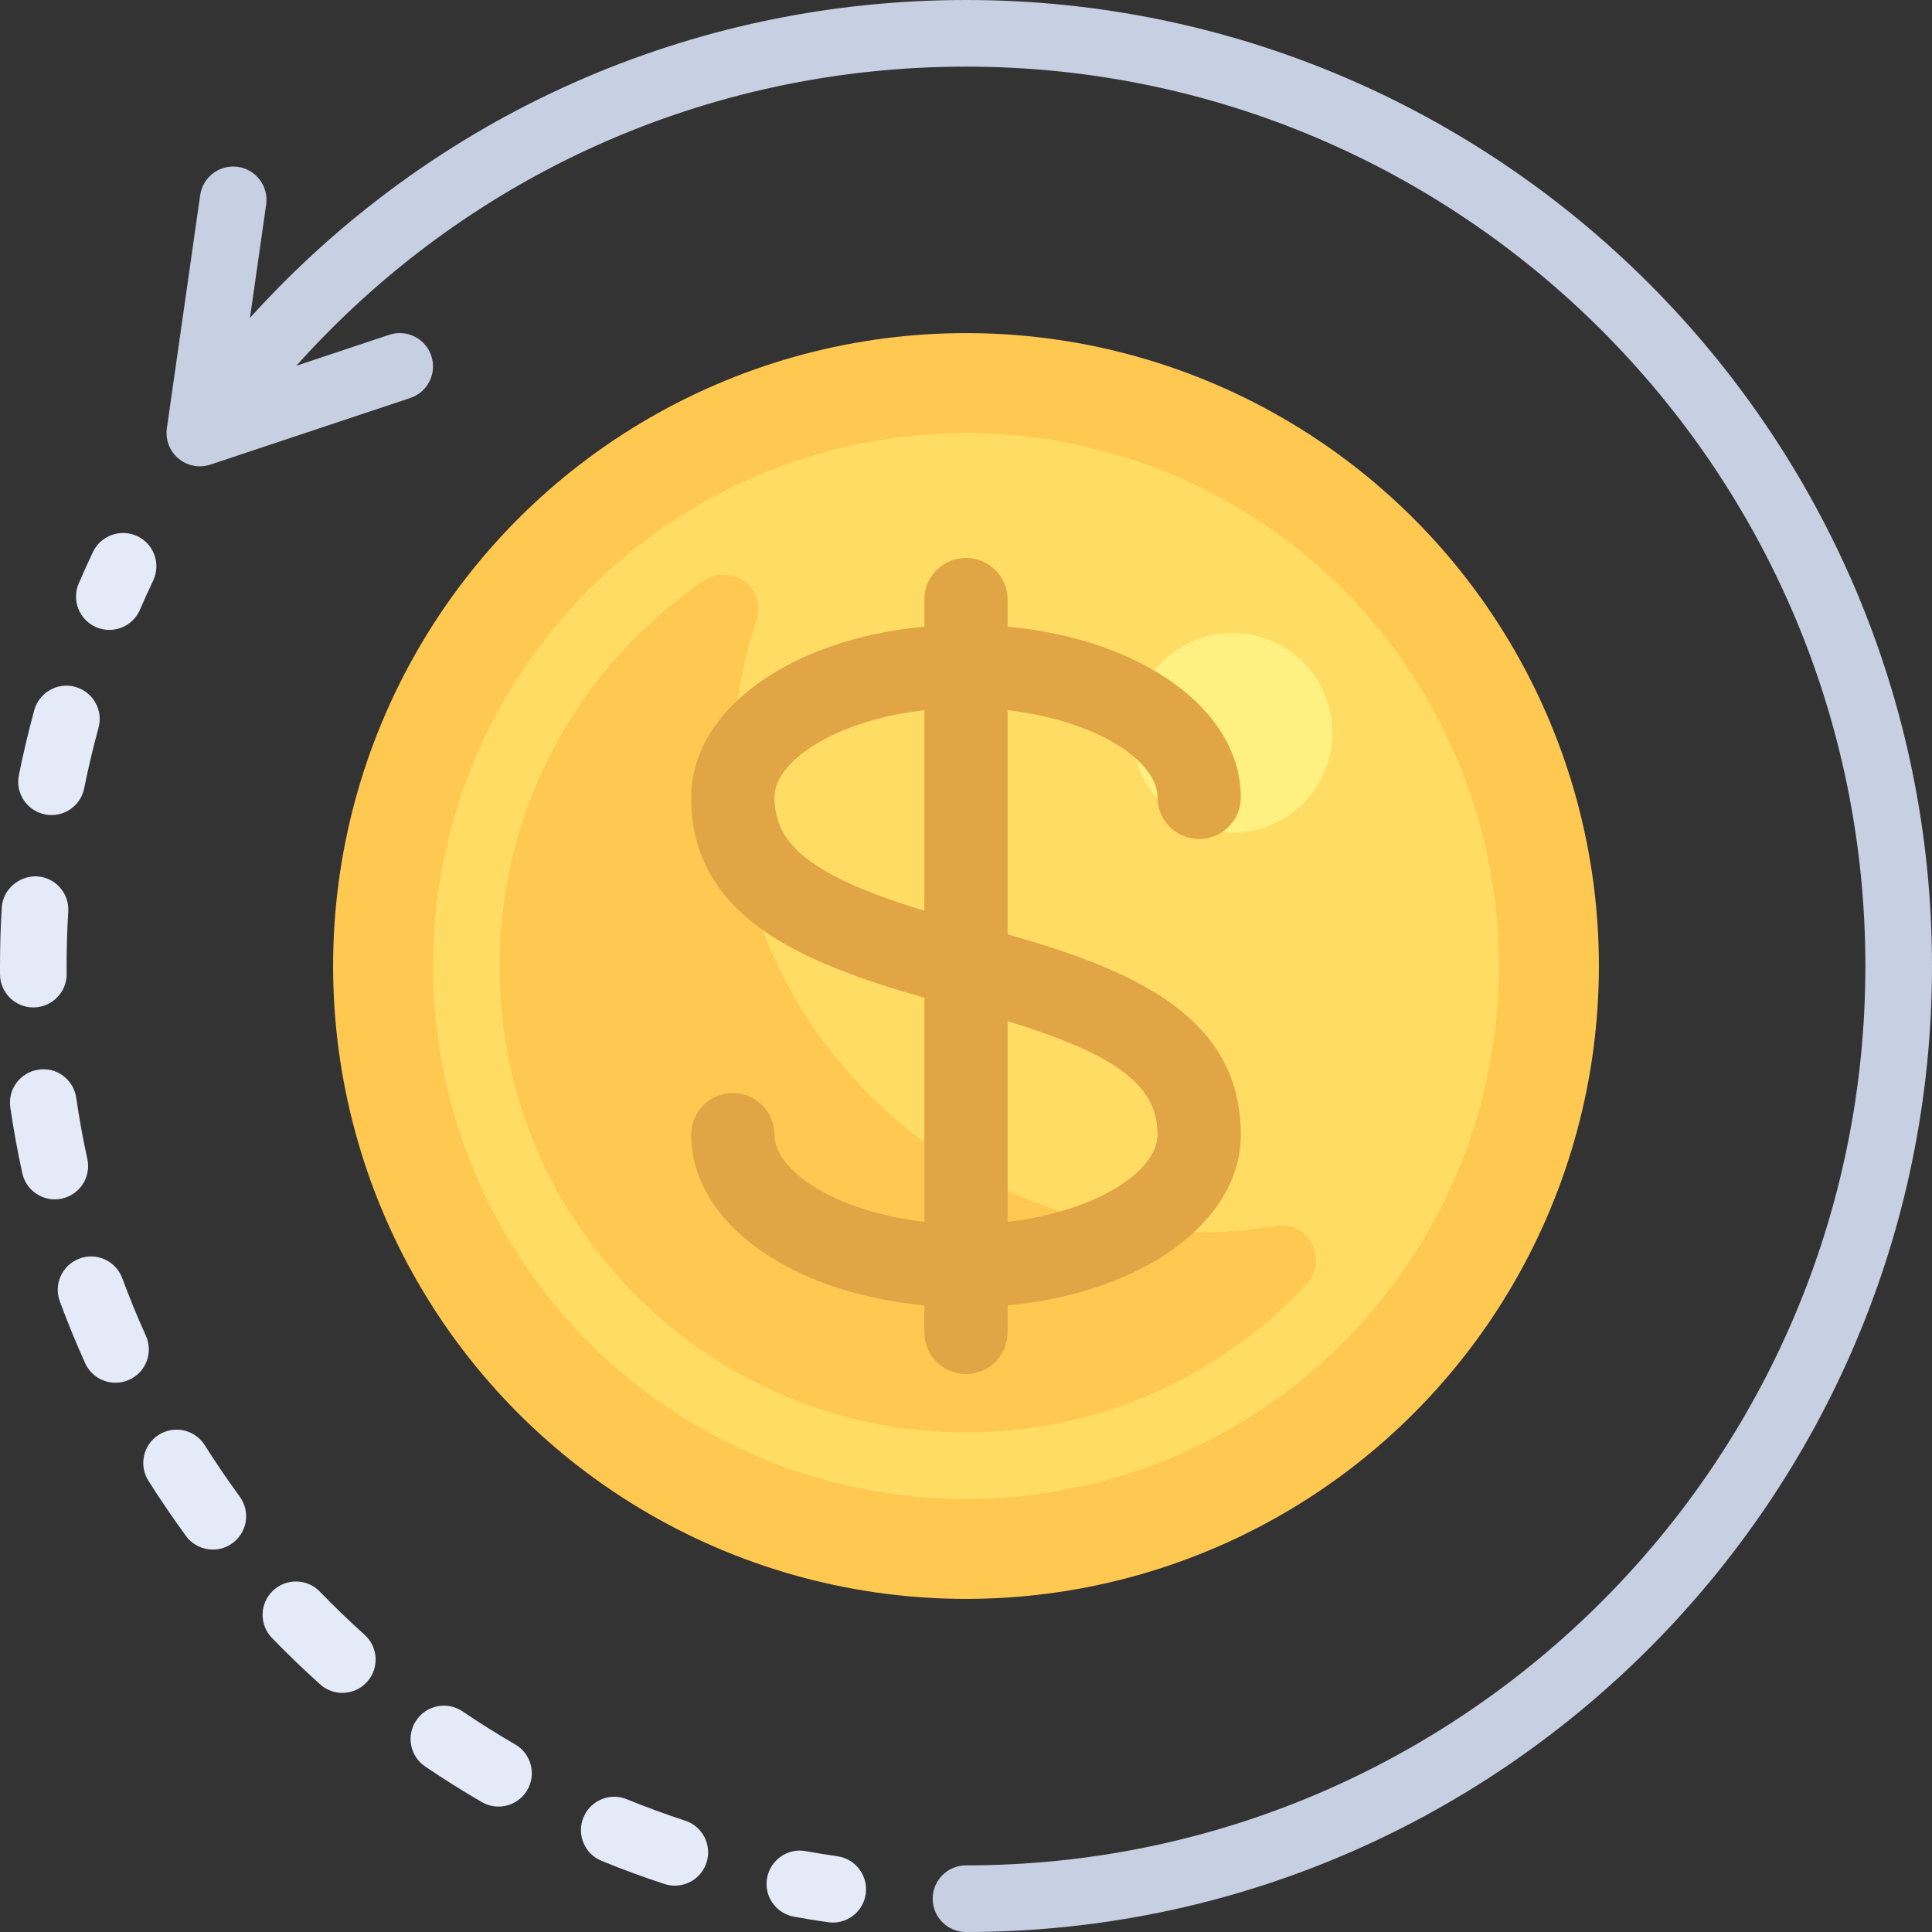 <?xml version="1.0" encoding="iso-8859-1"?>
<!-- Generator: Adobe Illustrator 19.0.0, SVG Export Plug-In . SVG Version: 6.00 Build 0)  -->
<svg version="1.1" id="Layer_1" xmlns="http://www.w3.org/2000/svg" xmlns:xlink="http://www.w3.org/1999/xlink" x="0px" y="0px"
	 viewBox="0 0 512 512" style="enable-background:new 0 0 512 512;" xml:space="preserve">
<rect x="0" y="0" width="512" height="512" fill="#333333" stroke="none"/>
<circle style="fill:#FFC850;" cx="256" cy="256" r="167.724"/>
<circle style="fill:#FFDC64;" cx="256" cy="256" r="141.241"/>
<circle style="fill:#FFF082;" cx="326.621" cy="194.207" r="26.483"/>
<path style="fill:#FFC850;" d="M297.292,324.903c-53.248-8.926-95.412-52.643-102.105-106.218
	c-2.399-19.201-0.302-37.604,5.302-54.414c2.765-8.295-6.749-15.277-13.976-10.357c-37.044,25.216-59.683,69.978-52.904,119.52
	c7.507,54.859,52.37,98.762,107.358,105.262c41.547,4.911,79.521-10.851,105.175-38.305c5.998-6.419,0.7-16.962-7.962-15.49
	C325.155,327.113,311.435,327.273,297.292,324.903z"/>
<path style="fill:#E1A546;" d="M267.034,247.603v-59.386c23.339,2.653,39.724,13.368,39.724,23.094
	c0,6.094,4.94,11.034,11.034,11.034c6.094,0,11.034-4.94,11.034-11.034c0-23.31-26.389-41.977-61.793-45.236v-7.178
	c0-6.094-4.94-11.034-11.034-11.034c-6.094,0-11.034,4.94-11.034,11.034v7.178c-35.404,3.258-61.793,21.926-61.793,45.236
	c0,31.284,28.345,43.601,61.793,53.087v59.387c-23.339-2.653-39.724-13.368-39.724-23.094c0-6.094-4.94-11.034-11.034-11.034
	c-6.094,0-11.034,4.94-11.034,11.034c0,23.31,26.389,41.977,61.793,45.236v7.178c0,6.094,4.94,11.034,11.034,11.034
	c6.094,0,11.034-4.94,11.034-11.034v-7.178c35.404-3.258,61.793-21.926,61.793-45.236
	C328.828,269.406,300.483,257.089,267.034,247.603z M205.241,211.31c0-9.726,16.385-20.441,39.724-23.094v53.161
	C215.583,232.346,205.241,224.168,205.241,211.31z M267.034,323.784v-53.162c29.384,9.031,39.724,17.21,39.724,30.068
	C306.759,310.415,290.374,321.131,267.034,323.784z"/>
<path style="fill:#C7CFE2;" d="M256,0C182.97,0,114.781,30.52,66.244,84.237l4.29-30.023c0.69-4.828-2.664-9.302-7.491-9.992
	c-4.819-0.681-9.302,2.673-9.992,7.491l-8.828,61.793c-0.431,3.034,0.733,6.069,3.086,8.025c1.612,1.346,3.62,2.054,5.655,2.054
	c0.94,0,1.879-0.147,2.793-0.457l52.966-17.655c4.621-1.535,7.121-6.535,5.578-11.164c-1.535-4.621-6.508-7.129-11.164-5.578
	l-24.606,8.202C123.772,46.383,187.615,17.655,256,17.655c131.423,0,238.345,106.922,238.345,238.345S387.423,494.345,256,494.345
	c-4.879,0-8.828,3.948-8.828,8.828c0,4.879,3.948,8.828,8.828,8.828c141.155,0,256-114.845,256-256S397.155,0,256,0z"/>
<g>
	<path style="fill:#E4EAF8;" d="M220.698,509.5c-0.414,0-0.845-0.025-1.267-0.095c-3.034-0.431-6.044-0.914-9.035-1.465
		c-4.802-0.871-7.982-5.465-7.104-10.259c0.871-4.802,5.474-8.009,10.259-7.104c2.784,0.5,5.587,0.948,8.396,1.362
		c4.828,0.69,8.172,5.173,7.474,9.992C228.793,506.336,225.017,509.5,220.698,509.5z"/>
	<path style="fill:#E4EAF8;" d="M178.836,499.715c-0.914,0-1.836-0.138-2.75-0.439c-5.63-1.845-11.224-3.905-16.638-6.112
		c-4.518-1.845-6.681-6.991-4.836-11.509c1.845-4.518,6.991-6.689,11.509-4.836c5.035,2.051,10.232,3.966,15.466,5.681
		c4.638,1.517,7.155,6.508,5.638,11.138C186.001,497.362,182.552,499.715,178.836,499.715z M132.104,478.759
		c-1.5,0-3.026-0.38-4.414-1.19c-5.06-2.931-10.103-6.094-15-9.414c-4.043-2.741-5.095-8.224-2.362-12.258
		c2.741-4.052,8.233-5.078,12.258-2.362c4.561,3.086,9.25,6.035,13.949,8.759c4.224,2.449,5.664,7.844,3.215,12.061
		C138.112,477.181,135.147,478.759,132.104,478.759z M90.724,448.629c-2.103,0-4.215-0.75-5.906-2.268
		c-4.362-3.932-8.647-8.061-12.742-12.285c-3.388-3.5-3.302-9.086,0.207-12.483c3.482-3.38,9.086-3.31,12.483,0.207
		c3.819,3.948,7.776,7.767,11.862,11.439c3.62,3.258,3.914,8.845,0.655,12.466C95.543,447.647,93.138,448.629,90.724,448.629z
		 M56.414,410.655c-2.724,0-5.405-1.25-7.129-3.612c-3.466-4.733-6.81-9.655-9.956-14.63c-2.603-4.12-1.37-9.578,2.75-12.181
		c4.138-2.595,9.578-1.362,12.181,2.75c2.931,4.647,6.026,9.198,9.267,13.63c2.879,3.939,2.026,9.457-1.906,12.337
		C60.043,410.103,58.225,410.655,56.414,410.655z M30.621,366.44c-3.371,0-6.578-1.931-8.052-5.19
		c-2.431-5.371-4.69-10.879-6.716-16.38c-1.698-4.569,0.638-9.646,5.216-11.336c4.561-1.725,9.655,0.647,11.336,5.216
		c1.897,5.112,3.991,10.232,6.25,15.224c2.008,4.448,0.034,9.673-4.405,11.681C33.069,366.189,31.837,366.44,30.621,366.44z
		 M14.517,317.845c-4.061,0-7.715-2.819-8.612-6.948c-1.267-5.784-2.336-11.647-3.172-17.414c-0.707-4.828,2.638-9.311,7.457-10.008
		c4.819-0.793,9.311,2.638,10.008,7.457c0.785,5.362,1.775,10.819,2.948,16.207c1.043,4.759-1.974,9.465-6.741,10.5
		C15.776,317.784,15.138,317.845,14.517,317.845z M8.836,266.983c-4.828,0-8.767-3.88-8.828-8.724L0,256
		c0-5.198,0.156-10.362,0.466-15.482c0.294-4.871,4.604-8.448,9.345-8.276c4.871,0.294,8.577,4.483,8.276,9.345
		c-0.294,4.776-0.431,9.577-0.431,14.413l0.009,2.051c0.061,4.871-3.844,8.871-8.724,8.931
		C8.905,266.983,8.871,266.983,8.836,266.983z M13.664,216c-0.577,0-1.164-0.052-1.75-0.172c-4.776-0.966-7.871-5.621-6.914-10.397
		c1.146-5.698,2.517-11.491,4.077-17.207c1.284-4.715,6.189-7.5,10.836-6.198c4.707,1.284,7.482,6.138,6.198,10.836
		c-1.44,5.284-2.716,10.638-3.801,16.052C21.465,213.103,17.784,216,13.664,216z"/>
	<path style="fill:#E4EAF8;" d="M28.974,166.931c-1.164,0-2.354-0.233-3.482-0.715c-4.483-1.931-6.552-7.121-4.629-11.595
		c1.207-2.81,2.474-5.594,3.776-8.344c2.103-4.396,7.353-6.259,11.767-4.181c4.405,2.094,6.276,7.362,4.181,11.767
		c-1.216,2.543-2.379,5.121-3.5,7.724C35.647,164.931,32.388,166.931,28.974,166.931z"/>
</g>
<g>
</g>
<g>
</g>
<g>
</g>
<g>
</g>
<g>
</g>
<g>
</g>
<g>
</g>
<g>
</g>
<g>
</g>
<g>
</g>
<g>
</g>
<g>
</g>
<g>
</g>
<g>
</g>
<g>
</g>
</svg>
